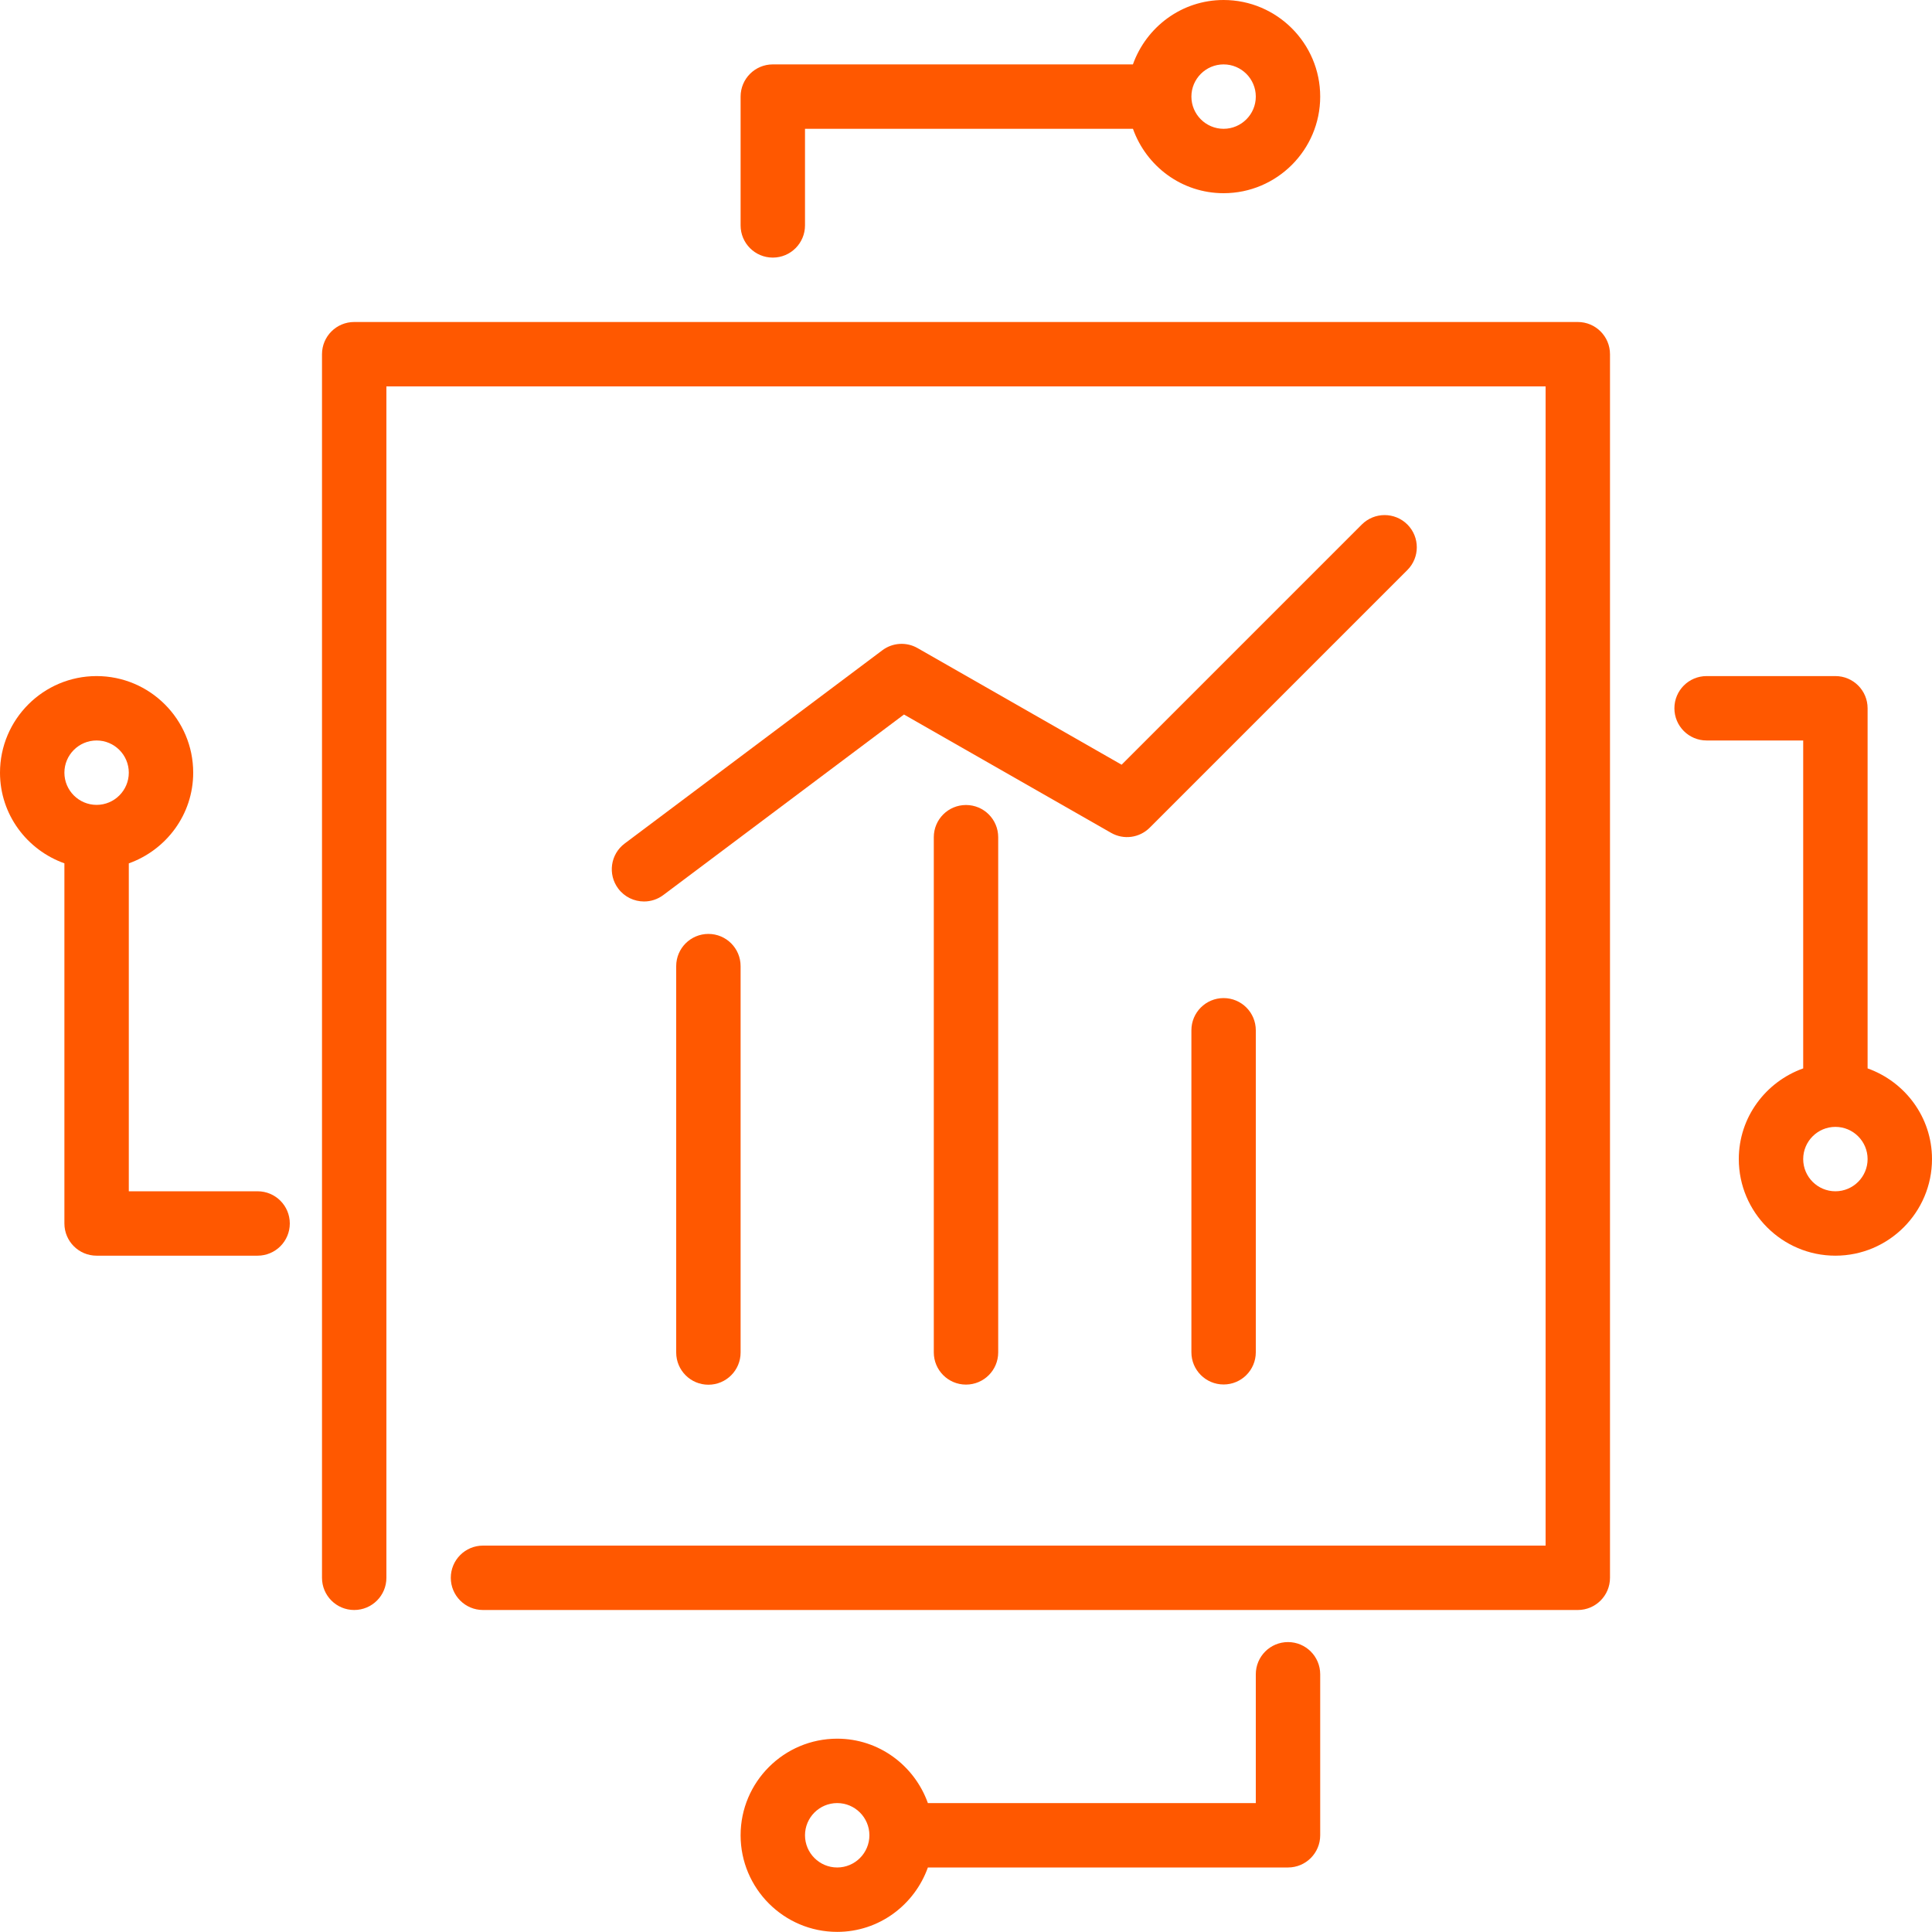 <svg width="48" height="48" viewBox="0 0 48 48" fill="none" xmlns="http://www.w3.org/2000/svg">
<path d="M39.2 8H8.8C8.358 8 8 8.358 8 8.8V39.2C8 39.642 8.358 40 8.8 40C9.242 40 9.6 39.642 9.6 39.2V9.6H38.4V38.4H12C11.558 38.4 11.2 38.758 11.2 39.2C11.2 39.642 11.558 40 12 40H39.2C39.642 40 40 39.642 40 39.2V8.8C40 8.358 39.642 8 39.2 8Z" fill="#FF5800"/>
<path d="M19.2 6.4C19.642 6.4 20 6.042 20 5.6V3.2H28.148C28.479 4.129 29.358 4.8 30.4 4.8C31.723 4.8 32.8 3.723 32.8 2.4C32.8 1.077 31.723 0 30.4 0C29.358 0 28.479 0.671 28.147 1.6H19.2C18.758 1.6 18.4 1.958 18.4 2.4V5.6C18.4 6.042 18.758 6.4 19.2 6.4ZM30.4 1.6C30.841 1.6 31.2 1.959 31.2 2.4C31.2 2.841 30.841 3.2 30.4 3.2C29.959 3.2 29.6 2.841 29.6 2.4C29.6 1.959 29.959 1.6 30.4 1.6Z" fill="#FF5800"/>
<path d="M32 40.797C31.558 40.797 31.2 41.155 31.2 41.597V44.797H23.053C22.721 43.868 21.841 43.197 20.8 43.197C19.477 43.197 18.4 44.273 18.4 45.597C18.4 46.92 19.477 47.997 20.8 47.997C21.841 47.997 22.721 47.326 23.053 46.397H32C32.442 46.397 32.8 46.039 32.8 45.597V41.597C32.8 41.155 32.442 40.797 32 40.797ZM20.8 46.397C20.359 46.397 20 46.038 20 45.597C20 45.156 20.359 44.797 20.8 44.797C21.241 44.797 21.6 45.156 21.6 45.597C21.6 46.038 21.241 46.397 20.8 46.397Z" fill="#FF5800"/>
<path d="M46.4 26.544V17.597C46.4 17.155 46.042 16.797 45.6 16.797H42.4C41.958 16.797 41.6 17.155 41.6 17.597C41.6 18.039 41.958 18.397 42.4 18.397H44.8V26.544C43.871 26.876 43.2 27.755 43.2 28.797C43.2 30.12 44.277 31.197 45.6 31.197C46.923 31.197 48 30.12 48 28.797C48 27.755 47.329 26.876 46.4 26.544ZM45.6 29.597C45.159 29.597 44.8 29.238 44.8 28.797C44.8 28.356 45.159 27.997 45.6 27.997C46.041 27.997 46.4 28.356 46.4 28.797C46.4 29.238 46.041 29.597 45.6 29.597Z" fill="#FF5800"/>
<path d="M6.4 29.597H3.2V21.45C4.129 21.118 4.8 20.238 4.8 19.197C4.8 17.873 3.723 16.797 2.4 16.797C1.077 16.797 0 17.873 0 19.197C0 20.238 0.671 21.118 1.6 21.449V30.397C1.6 30.839 1.958 31.197 2.4 31.197H6.4C6.842 31.197 7.2 30.839 7.2 30.397C7.2 29.955 6.842 29.597 6.4 29.597ZM2.4 18.397C2.841 18.397 3.2 18.756 3.2 19.197C3.2 19.638 2.841 19.997 2.4 19.997C1.959 19.997 1.6 19.638 1.6 19.197C1.6 18.756 1.959 18.397 2.4 18.397Z" fill="#FF5800"/>
<path d="M16.8 24.003V33.603C16.8 34.045 17.158 34.403 17.6 34.403C18.042 34.403 18.4 34.045 18.4 33.603V24.003C18.4 23.561 18.042 23.203 17.6 23.203C17.158 23.203 16.8 23.561 16.8 24.003Z" fill="#FF5800"/>
<path d="M23.2 20.8V33.6C23.2 34.042 23.558 34.4 24 34.4C24.442 34.4 24.8 34.042 24.8 33.6V20.8C24.8 20.358 24.442 20 24 20C23.558 20 23.2 20.358 23.2 20.8Z" fill="#FF5800"/>
<path d="M29.6 25.597V33.597C29.6 34.039 29.958 34.397 30.4 34.397C30.842 34.397 31.2 34.039 31.2 33.597V25.597C31.2 25.155 30.842 24.797 30.4 24.797C29.958 24.797 29.6 25.155 29.6 25.597Z" fill="#FF5800"/>
<path d="M34.966 13.031C34.653 12.719 34.147 12.719 33.834 13.031L27.866 18.999L22.797 16.102C22.52 15.943 22.175 15.965 21.92 16.157L15.52 20.957C15.166 21.222 15.095 21.723 15.36 22.077C15.517 22.286 15.757 22.397 16.001 22.397C16.168 22.397 16.336 22.345 16.48 22.237L22.459 17.752L27.603 20.691C27.918 20.872 28.311 20.818 28.566 20.562L34.966 14.162C35.278 13.85 35.278 13.344 34.966 13.031Z" fill="#FF5800"/>
</svg>
